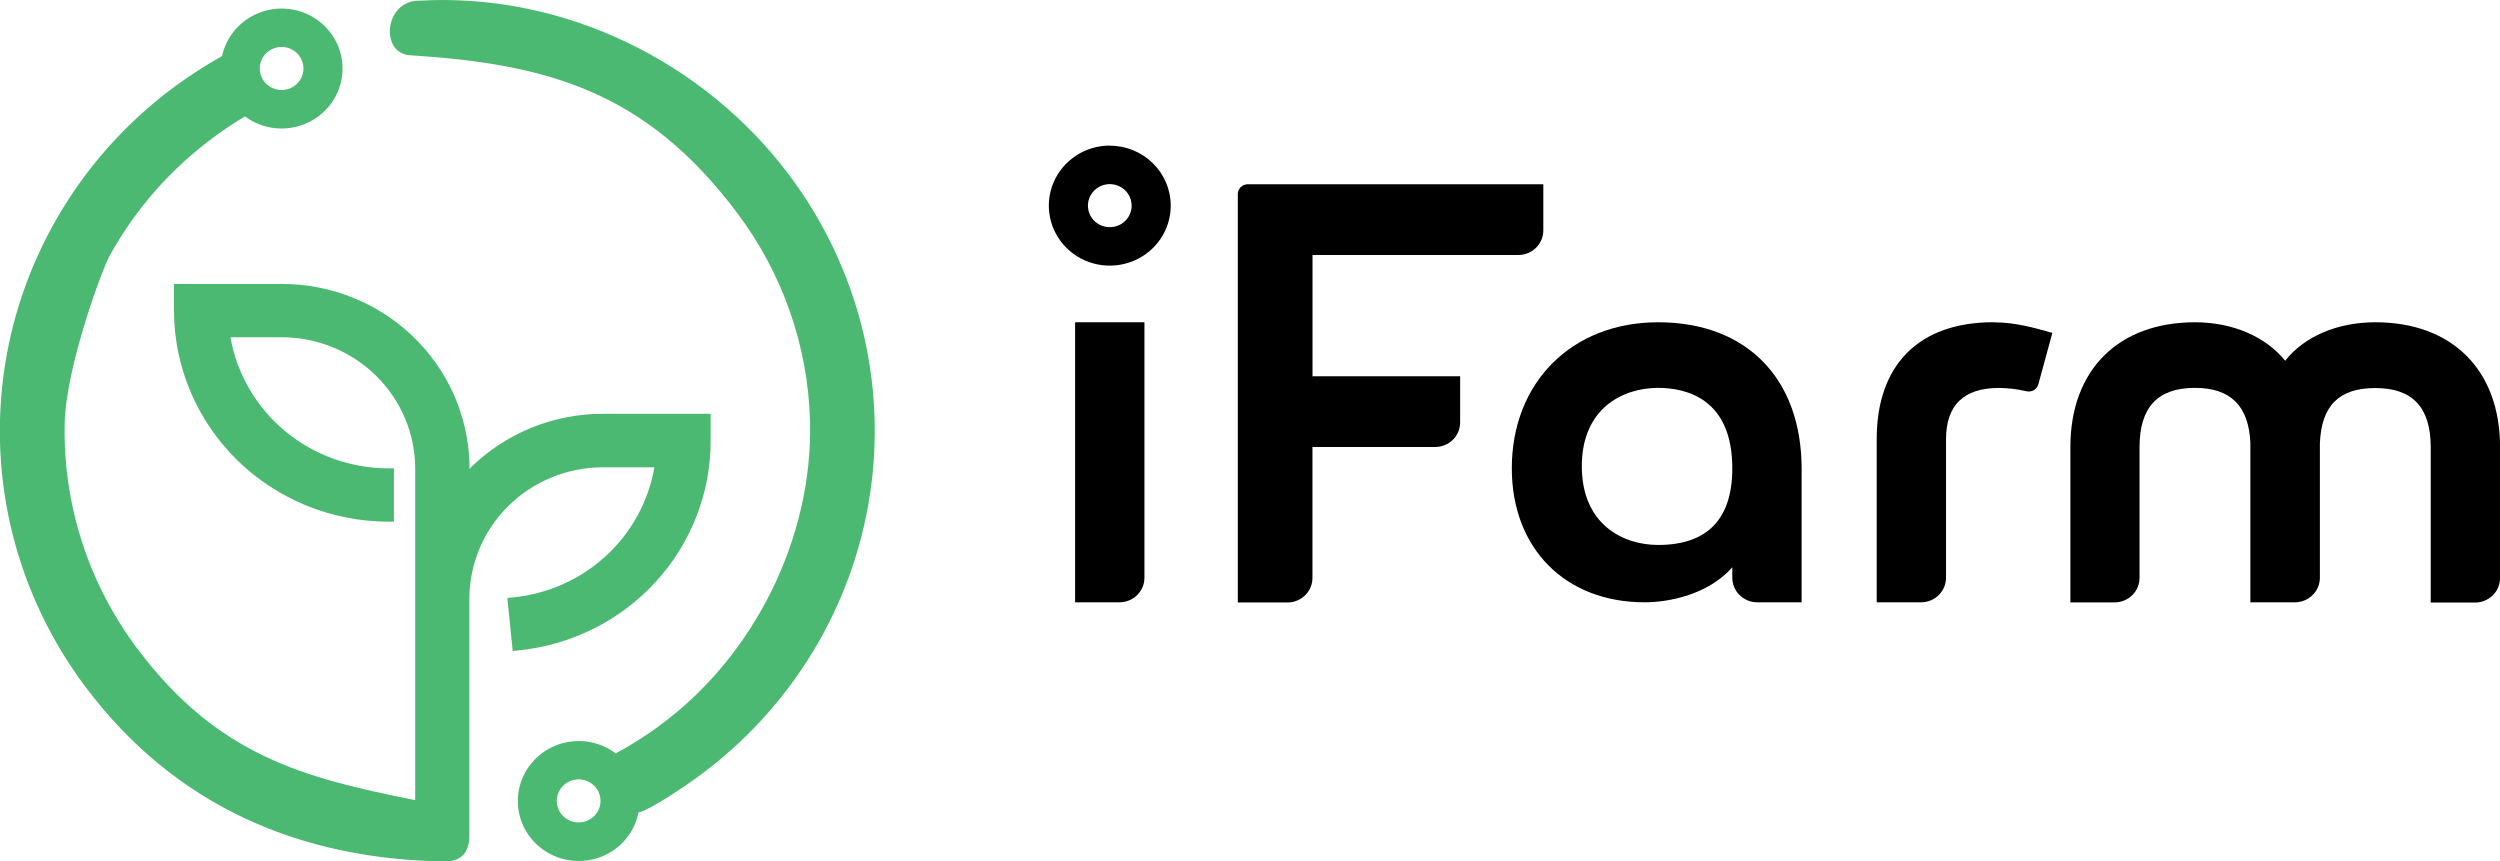 <?xml version="1.0" encoding="UTF-8"?> <svg xmlns="http://www.w3.org/2000/svg" width="238" height="82" viewBox="0 0 238 82" fill="none"> <g clip-path="url(#clip0_220_585)"> <path fill-rule="evenodd" clip-rule="evenodd" d="M105.651 13.859C104.503 13.859 103.382 14.194 102.427 14.822C101.473 15.45 100.729 16.342 100.29 17.385C99.85 18.429 99.735 19.578 99.958 20.686C100.181 21.794 100.733 22.813 101.544 23.612C102.355 24.412 103.388 24.957 104.514 25.178C105.639 25.399 106.806 25.287 107.866 24.856C108.927 24.425 109.834 23.694 110.473 22.755C111.112 21.816 111.453 20.712 111.455 19.582C111.455 18.066 110.843 16.613 109.755 15.541C108.667 14.47 107.19 13.867 105.651 13.867M105.651 21.628C105.239 21.628 104.836 21.508 104.494 21.282C104.151 21.057 103.885 20.736 103.727 20.362C103.57 19.987 103.529 19.574 103.609 19.177C103.69 18.779 103.889 18.414 104.18 18.127C104.472 17.84 104.843 17.645 105.247 17.567C105.652 17.488 106.07 17.529 106.451 17.685C106.831 17.841 107.156 18.104 107.384 18.442C107.613 18.78 107.734 19.176 107.733 19.582C107.732 20.125 107.512 20.645 107.122 21.029C106.732 21.413 106.203 21.628 105.651 21.628Z" fill="black"></path> <path fill-rule="evenodd" clip-rule="evenodd" d="M62.723 69.136C61.417 70.089 60.046 70.953 58.62 71.722C57.618 70.967 56.394 70.554 55.133 70.546C53.873 70.538 52.643 70.935 51.632 71.676C50.62 72.417 49.882 73.463 49.528 74.655C49.174 75.847 49.225 77.12 49.672 78.281C50.118 79.442 50.938 80.428 52.005 81.089C53.072 81.751 54.329 82.052 55.585 81.947C56.842 81.842 58.029 81.337 58.968 80.508C59.906 79.679 60.545 78.571 60.787 77.353C61.956 77.077 65.312 74.779 66.372 74.004C70.771 70.805 74.488 66.785 77.309 62.172C80.131 57.559 82.001 52.444 82.815 47.119C83.628 41.794 83.368 36.363 82.05 31.137C80.731 25.911 78.38 20.992 75.13 16.661C67.005 5.831 53.664 -0.715 39.938 0.064C36.614 0 36.118 5.059 39.016 5.259C52.028 6.083 61.449 8.632 70.183 20.277C74.509 26.028 76.93 32.953 77.115 40.107C77.399 51.217 71.774 62.538 62.723 69.124M39.528 76.174V44.603C39.521 41.29 38.182 38.114 35.802 35.772C33.422 33.43 30.197 32.112 26.832 32.106H21.938C22.55 35.593 24.392 38.756 27.138 41.039C29.885 43.321 33.361 44.578 36.955 44.587H37.502V49.662H36.971C31.561 49.657 26.374 47.539 22.548 43.773C18.723 40.006 16.57 34.9 16.564 29.573V27.031H26.832C31.462 27.028 35.912 28.796 39.244 31.962C42.576 35.127 44.528 39.443 44.69 43.999V44.635C46.346 42.974 48.322 41.656 50.502 40.756C52.682 39.857 55.022 39.394 57.386 39.396H67.654V41.937C67.666 46.913 65.797 51.716 62.41 55.41C59.024 59.103 54.362 61.423 49.334 61.919L48.81 61.971L48.298 56.927L48.83 56.875C52.143 56.548 55.256 55.159 57.689 52.921C60.122 50.683 61.741 47.719 62.297 44.487H57.382C54.016 44.492 50.789 45.812 48.409 48.156C46.029 50.499 44.691 53.677 44.686 56.991V79.49C44.686 80.749 44.28 81.852 42.633 82.016C28.602 81.88 16.657 76.741 8.134 65.388C4.883 61.056 2.532 56.136 1.213 50.909C-0.105 45.682 -0.365 40.25 0.45 34.925C1.264 29.599 3.137 24.483 5.96 19.87C8.784 15.257 12.503 11.238 16.905 8.041C18.262 7.061 19.675 6.159 21.138 5.339C21.398 4.13 22.05 3.037 22.996 2.223C23.941 1.41 25.129 0.921 26.381 0.829C27.633 0.737 28.881 1.048 29.939 1.714C30.996 2.381 31.805 3.367 32.245 4.525C32.684 5.683 32.73 6.95 32.376 8.136C32.021 9.322 31.286 10.362 30.279 11.101C29.273 11.84 28.051 12.238 26.795 12.235C25.54 12.231 24.32 11.827 23.317 11.082C22.404 11.625 21.483 12.237 20.558 12.908C16.335 15.971 12.857 19.92 10.374 24.47C9.77 25.576 6.271 34.88 6.157 40.339C5.995 48.043 8.435 55.583 13.094 61.775C20.724 71.95 28.959 74.047 39.203 76.106L39.528 76.174ZM56.327 77.892C55.996 78.133 55.599 78.273 55.188 78.293C54.776 78.313 54.368 78.212 54.015 78.003C53.662 77.794 53.38 77.487 53.204 77.12C53.028 76.754 52.966 76.344 53.027 75.943C53.088 75.541 53.268 75.167 53.545 74.867C53.822 74.567 54.183 74.354 54.583 74.256C54.983 74.158 55.403 74.179 55.791 74.316C56.178 74.453 56.516 74.7 56.761 75.027C57.089 75.463 57.227 76.01 57.146 76.548C57.064 77.085 56.77 77.568 56.327 77.892ZM25.57 4.872C25.239 5.113 24.988 5.445 24.848 5.827C24.709 6.209 24.688 6.622 24.787 7.016C24.887 7.41 25.103 7.765 25.408 8.038C25.713 8.311 26.093 8.488 26.5 8.548C26.908 8.608 27.324 8.547 27.697 8.374C28.069 8.201 28.381 7.923 28.593 7.575C28.805 7.227 28.907 6.825 28.887 6.42C28.867 6.015 28.725 5.625 28.48 5.299C28.151 4.863 27.66 4.573 27.115 4.493C26.569 4.412 26.014 4.549 25.57 4.872Z" fill="#4CB972"></path> <path d="M102.351 57.339H106.576C107.206 57.339 107.81 57.093 108.255 56.654C108.701 56.216 108.951 55.621 108.951 55.001V30.68H102.351V57.339Z" fill="black"></path> <path d="M146.924 21.936V17.54H118.789C118.537 17.54 118.295 17.639 118.117 17.814C117.939 17.989 117.839 18.227 117.839 18.475V57.355H122.572C123.201 57.355 123.805 57.109 124.25 56.67C124.696 56.232 124.946 55.637 124.946 55.017V42.553H136.631C136.943 42.553 137.252 42.493 137.54 42.376C137.828 42.259 138.09 42.087 138.311 41.869C138.531 41.652 138.706 41.394 138.825 41.11C138.945 40.826 139.006 40.522 139.005 40.215V35.819H124.95V24.274H144.533C144.846 24.276 145.157 24.217 145.447 24.101C145.737 23.984 146 23.812 146.222 23.595C146.445 23.377 146.621 23.119 146.741 22.834C146.862 22.55 146.924 22.244 146.924 21.936Z" fill="black"></path> <path d="M157.85 30.68C149.651 30.68 143.924 36.394 143.924 44.579C143.924 52.212 149.006 57.339 156.567 57.339C158.698 57.339 162.501 56.712 164.916 54.01V55.001C164.916 55.621 165.166 56.216 165.611 56.654C166.056 57.093 166.66 57.339 167.29 57.339H171.515V44.639C171.515 36.027 166.275 30.68 157.85 30.68ZM157.85 51.88C154.501 51.88 150.589 49.918 150.589 44.387C150.589 38.856 154.501 36.926 157.85 36.926C160.488 36.926 164.916 37.921 164.916 44.579C164.916 49.422 162.537 51.88 157.85 51.88Z" fill="black"></path> <path d="M189.771 30.676C182.693 30.676 178.662 34.712 178.662 41.806V57.339H182.883C183.513 57.339 184.118 57.093 184.564 56.655C185.01 56.216 185.261 55.622 185.262 55.001V41.813C185.262 38.577 186.95 36.934 190.278 36.934C191.167 36.938 192.052 37.043 192.916 37.246C193.157 37.303 193.41 37.265 193.623 37.14C193.835 37.016 193.99 36.814 194.053 36.578L195.384 31.691C193.821 31.259 191.963 30.684 189.771 30.684" fill="black"></path> <path d="M226.124 30.68C222.516 30.68 219.354 32.038 217.548 34.344C215.69 32.042 212.528 30.68 208.976 30.68C201.651 30.68 197.101 35.231 197.101 42.561V57.347H201.31C201.621 57.347 201.93 57.286 202.218 57.169C202.506 57.051 202.768 56.879 202.989 56.662C203.209 56.445 203.384 56.187 203.503 55.904C203.623 55.62 203.684 55.316 203.684 55.009V42.561C203.684 38.768 205.413 36.926 208.96 36.926C212.365 36.926 214.09 38.648 214.236 42.189V57.339H218.478C219.108 57.339 219.711 57.093 220.157 56.654C220.602 56.216 220.852 55.621 220.852 55.001V42.213C220.998 38.616 222.674 36.942 226.128 36.942C229.68 36.942 231.405 38.784 231.405 42.577V57.363H235.63C236.259 57.363 236.863 57.117 237.309 56.678C237.754 56.24 238.004 55.645 238.004 55.025V42.561C238.004 35.231 233.454 30.68 226.128 30.68" fill="black"></path> </g> <defs> <clipPath id="clip0_220_585"> <rect width="238" height="82" fill="white"></rect> </clipPath> </defs> </svg> 